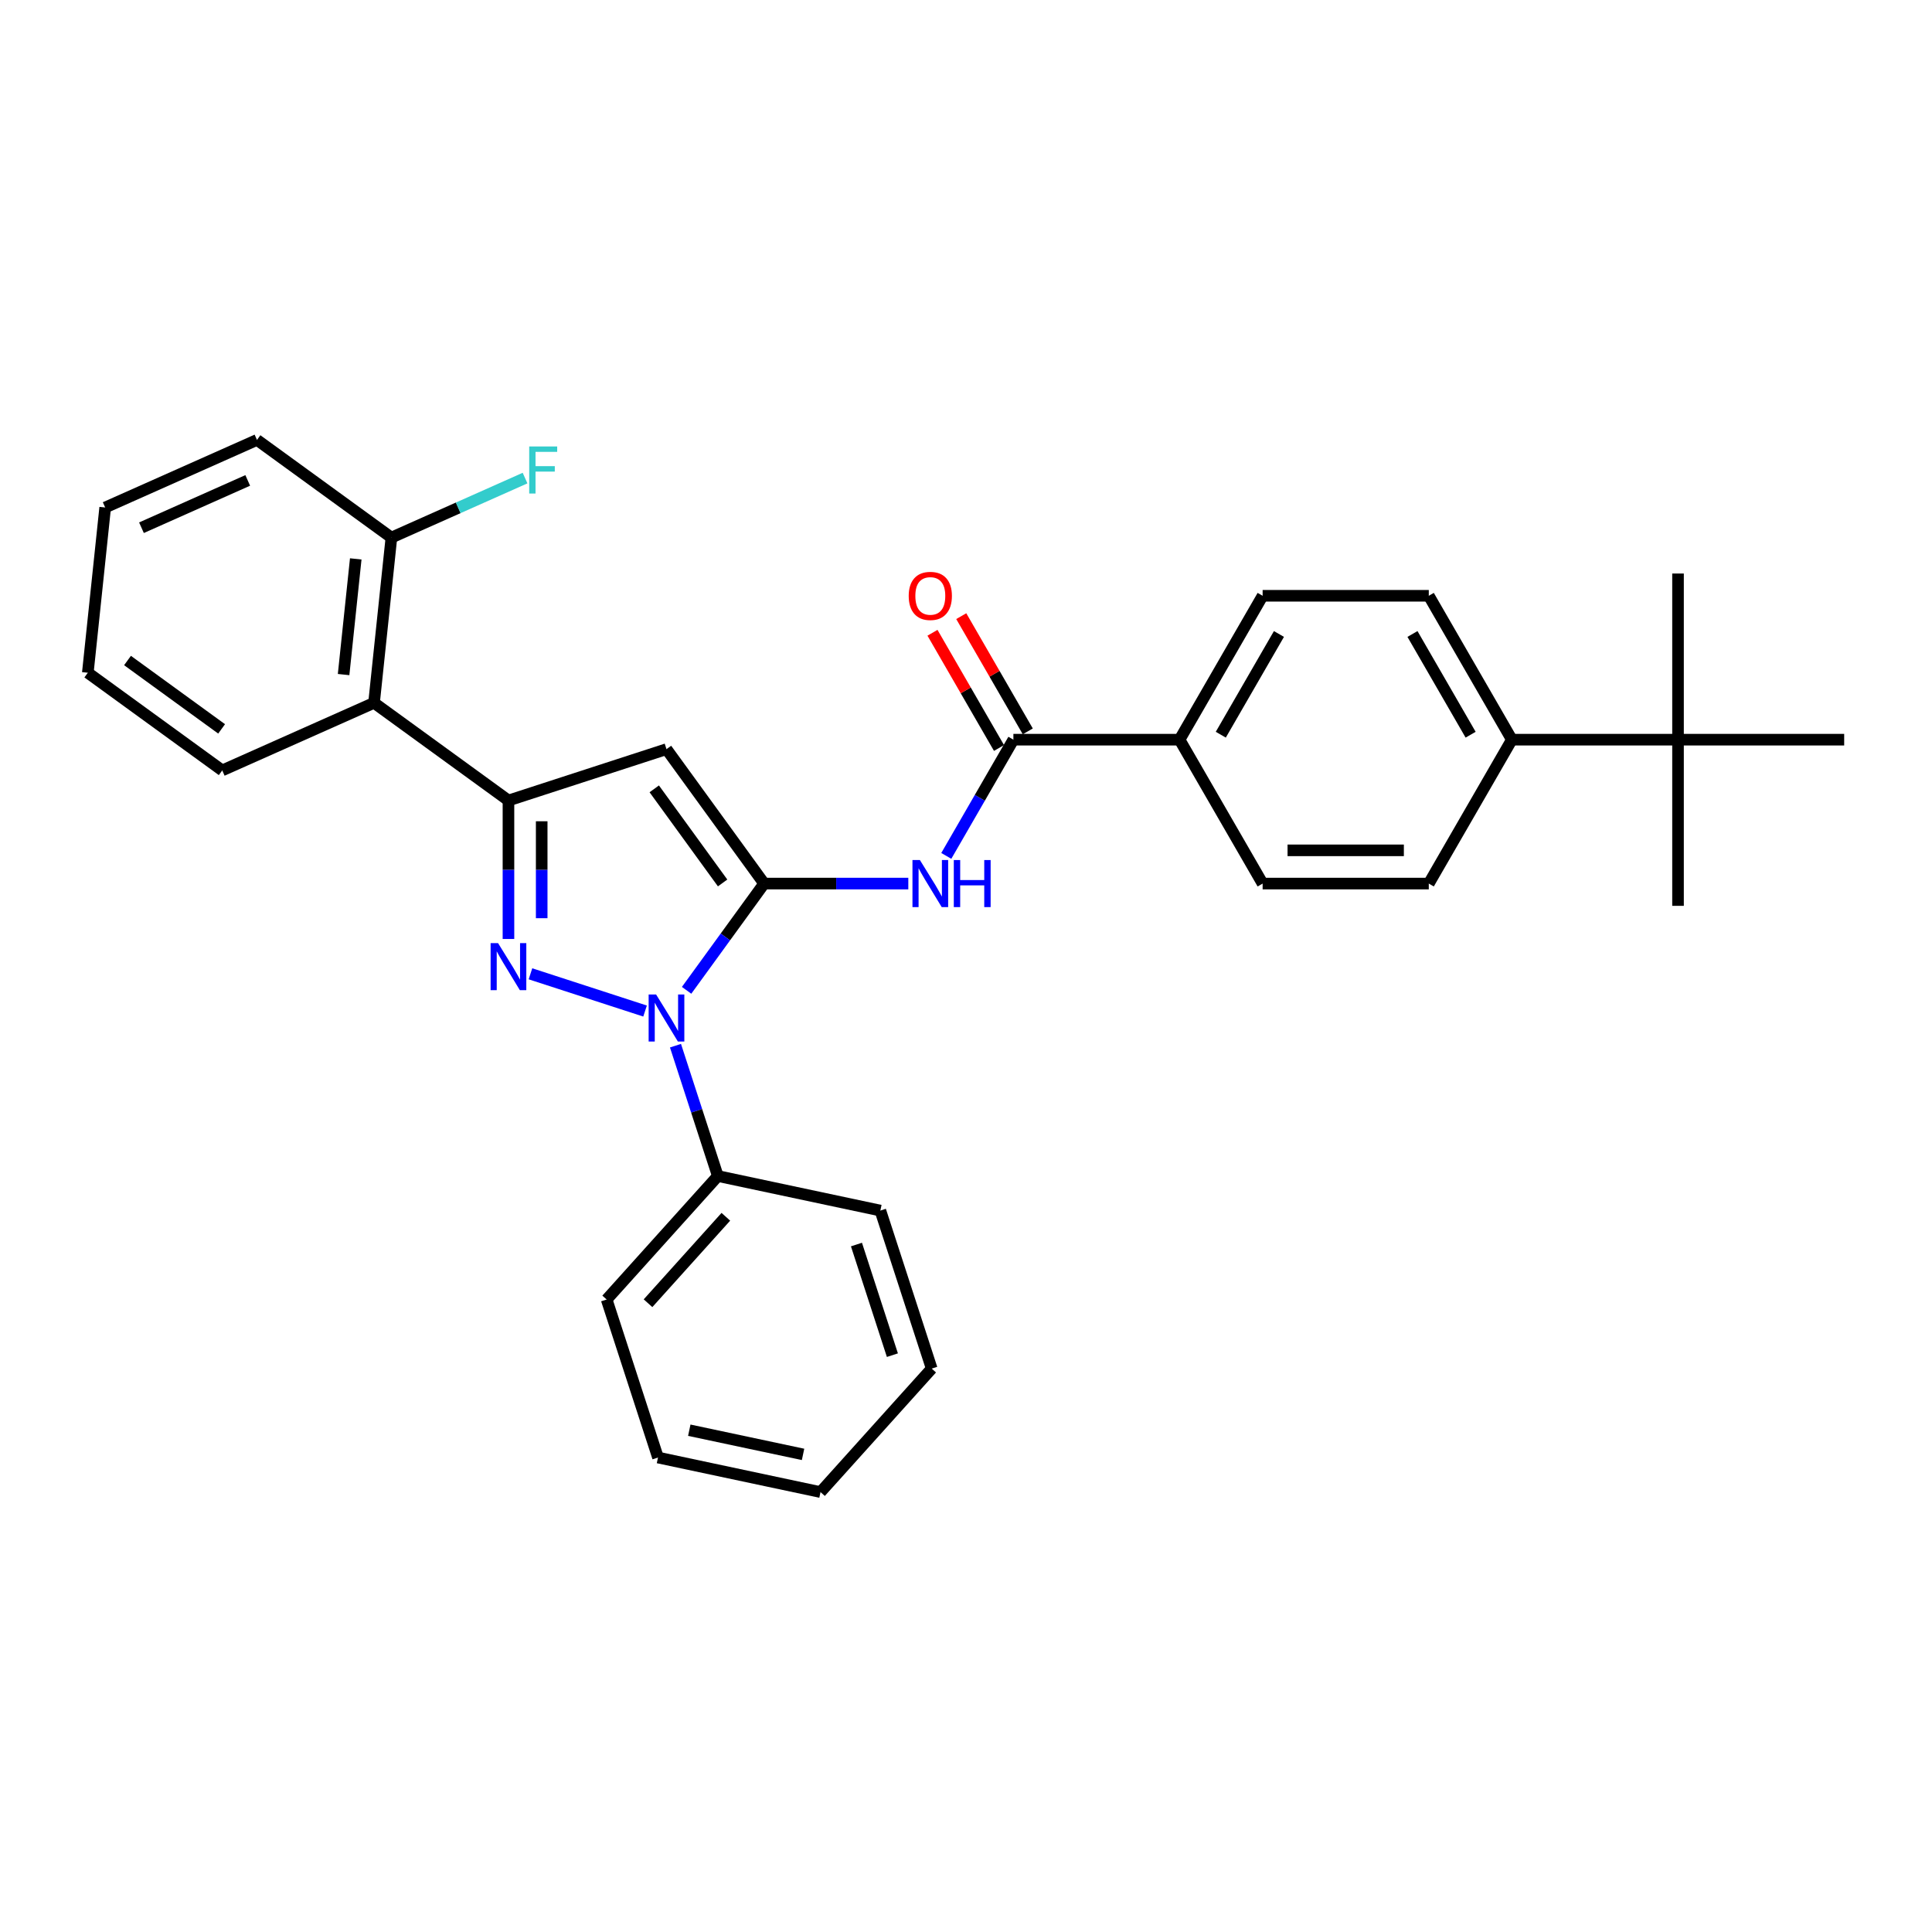 <?xml version='1.0' encoding='iso-8859-1'?>
<svg version='1.1' baseProfile='full'
              xmlns='http://www.w3.org/2000/svg'
                      xmlns:rdkit='http://www.rdkit.org/xml'
                      xmlns:xlink='http://www.w3.org/1999/xlink'
                  xml:space='preserve'
width='1000px' height='1000px' viewBox='0 0 1000 1000'>
<!-- END OF HEADER -->
<rect style='opacity:1.0;fill:#FFFFFF;stroke:none' width='1000' height='1000' x='0' y='0'> </rect>
<path class='bond-1' d='M 395.524,457.338 L 375.453,484.963' style='fill:none;fill-rule:evenodd;stroke:#000000;stroke-width:6px;stroke-linecap:butt;stroke-linejoin:miter;stroke-opacity:1' />
<path class='bond-1' d='M 375.453,484.963 L 355.383,512.588' style='fill:none;fill-rule:evenodd;stroke:#0000FF;stroke-width:6px;stroke-linecap:butt;stroke-linejoin:miter;stroke-opacity:1' />
<path class='bond-3' d='M 395.524,457.338 L 344.973,387.76' style='fill:none;fill-rule:evenodd;stroke:#000000;stroke-width:6px;stroke-linecap:butt;stroke-linejoin:miter;stroke-opacity:1' />
<path class='bond-3' d='M 374.026,457.012 L 338.64,408.307' style='fill:none;fill-rule:evenodd;stroke:#000000;stroke-width:6px;stroke-linecap:butt;stroke-linejoin:miter;stroke-opacity:1' />
<path class='bond-4' d='M 395.524,457.338 L 432.832,457.338' style='fill:none;fill-rule:evenodd;stroke:#000000;stroke-width:6px;stroke-linecap:butt;stroke-linejoin:miter;stroke-opacity:1' />
<path class='bond-4' d='M 432.832,457.338 L 470.141,457.338' style='fill:none;fill-rule:evenodd;stroke:#0000FF;stroke-width:6px;stroke-linecap:butt;stroke-linejoin:miter;stroke-opacity:1' />
<path class='bond-0' d='M 274.566,504.04 L 333.885,523.314' style='fill:none;fill-rule:evenodd;stroke:#0000FF;stroke-width:6px;stroke-linecap:butt;stroke-linejoin:miter;stroke-opacity:1' />
<path class='bond-30' d='M 263.179,486.012 L 263.179,450.174' style='fill:none;fill-rule:evenodd;stroke:#0000FF;stroke-width:6px;stroke-linecap:butt;stroke-linejoin:miter;stroke-opacity:1' />
<path class='bond-30' d='M 263.179,450.174 L 263.179,414.337' style='fill:none;fill-rule:evenodd;stroke:#000000;stroke-width:6px;stroke-linecap:butt;stroke-linejoin:miter;stroke-opacity:1' />
<path class='bond-30' d='M 280.379,475.261 L 280.379,450.174' style='fill:none;fill-rule:evenodd;stroke:#0000FF;stroke-width:6px;stroke-linecap:butt;stroke-linejoin:miter;stroke-opacity:1' />
<path class='bond-30' d='M 280.379,450.174 L 280.379,425.088' style='fill:none;fill-rule:evenodd;stroke:#000000;stroke-width:6px;stroke-linecap:butt;stroke-linejoin:miter;stroke-opacity:1' />
<path class='bond-8' d='M 349.628,541.245 L 360.589,574.978' style='fill:none;fill-rule:evenodd;stroke:#0000FF;stroke-width:6px;stroke-linecap:butt;stroke-linejoin:miter;stroke-opacity:1' />
<path class='bond-8' d='M 360.589,574.978 L 371.549,608.71' style='fill:none;fill-rule:evenodd;stroke:#000000;stroke-width:6px;stroke-linecap:butt;stroke-linejoin:miter;stroke-opacity:1' />
<path class='bond-2' d='M 263.179,414.337 L 344.973,387.76' style='fill:none;fill-rule:evenodd;stroke:#000000;stroke-width:6px;stroke-linecap:butt;stroke-linejoin:miter;stroke-opacity:1' />
<path class='bond-6' d='M 263.179,414.337 L 193.601,363.785' style='fill:none;fill-rule:evenodd;stroke:#000000;stroke-width:6px;stroke-linecap:butt;stroke-linejoin:miter;stroke-opacity:1' />
<path class='bond-5' d='M 489.8,443.01 L 507.164,412.934' style='fill:none;fill-rule:evenodd;stroke:#0000FF;stroke-width:6px;stroke-linecap:butt;stroke-linejoin:miter;stroke-opacity:1' />
<path class='bond-5' d='M 507.164,412.934 L 524.529,382.857' style='fill:none;fill-rule:evenodd;stroke:#000000;stroke-width:6px;stroke-linecap:butt;stroke-linejoin:miter;stroke-opacity:1' />
<path class='bond-7' d='M 524.529,382.857 L 610.532,382.857' style='fill:none;fill-rule:evenodd;stroke:#000000;stroke-width:6px;stroke-linecap:butt;stroke-linejoin:miter;stroke-opacity:1' />
<path class='bond-12' d='M 531.977,378.557 L 514.761,348.739' style='fill:none;fill-rule:evenodd;stroke:#000000;stroke-width:6px;stroke-linecap:butt;stroke-linejoin:miter;stroke-opacity:1' />
<path class='bond-12' d='M 514.761,348.739 L 497.546,318.92' style='fill:none;fill-rule:evenodd;stroke:#FF0000;stroke-width:6px;stroke-linecap:butt;stroke-linejoin:miter;stroke-opacity:1' />
<path class='bond-12' d='M 517.081,387.157 L 499.865,357.339' style='fill:none;fill-rule:evenodd;stroke:#000000;stroke-width:6px;stroke-linecap:butt;stroke-linejoin:miter;stroke-opacity:1' />
<path class='bond-12' d='M 499.865,357.339 L 482.65,327.521' style='fill:none;fill-rule:evenodd;stroke:#FF0000;stroke-width:6px;stroke-linecap:butt;stroke-linejoin:miter;stroke-opacity:1' />
<path class='bond-11' d='M 193.601,363.785 L 202.59,278.253' style='fill:none;fill-rule:evenodd;stroke:#000000;stroke-width:6px;stroke-linecap:butt;stroke-linejoin:miter;stroke-opacity:1' />
<path class='bond-11' d='M 177.843,349.157 L 184.135,289.285' style='fill:none;fill-rule:evenodd;stroke:#000000;stroke-width:6px;stroke-linecap:butt;stroke-linejoin:miter;stroke-opacity:1' />
<path class='bond-18' d='M 193.601,363.785 L 115.033,398.766' style='fill:none;fill-rule:evenodd;stroke:#000000;stroke-width:6px;stroke-linecap:butt;stroke-linejoin:miter;stroke-opacity:1' />
<path class='bond-13' d='M 610.532,382.857 L 653.534,457.338' style='fill:none;fill-rule:evenodd;stroke:#000000;stroke-width:6px;stroke-linecap:butt;stroke-linejoin:miter;stroke-opacity:1' />
<path class='bond-14' d='M 610.532,382.857 L 653.534,308.376' style='fill:none;fill-rule:evenodd;stroke:#000000;stroke-width:6px;stroke-linecap:butt;stroke-linejoin:miter;stroke-opacity:1' />
<path class='bond-14' d='M 631.879,380.285 L 661.98,328.149' style='fill:none;fill-rule:evenodd;stroke:#000000;stroke-width:6px;stroke-linecap:butt;stroke-linejoin:miter;stroke-opacity:1' />
<path class='bond-22' d='M 371.549,608.71 L 314.002,672.623' style='fill:none;fill-rule:evenodd;stroke:#000000;stroke-width:6px;stroke-linecap:butt;stroke-linejoin:miter;stroke-opacity:1' />
<path class='bond-22' d='M 375.7,629.807 L 335.416,674.546' style='fill:none;fill-rule:evenodd;stroke:#000000;stroke-width:6px;stroke-linecap:butt;stroke-linejoin:miter;stroke-opacity:1' />
<path class='bond-23' d='M 371.549,608.71 L 455.673,626.592' style='fill:none;fill-rule:evenodd;stroke:#000000;stroke-width:6px;stroke-linecap:butt;stroke-linejoin:miter;stroke-opacity:1' />
<path class='bond-9' d='M 868.542,382.857 L 782.539,382.857' style='fill:none;fill-rule:evenodd;stroke:#000000;stroke-width:6px;stroke-linecap:butt;stroke-linejoin:miter;stroke-opacity:1' />
<path class='bond-19' d='M 868.542,382.857 L 868.542,296.854' style='fill:none;fill-rule:evenodd;stroke:#000000;stroke-width:6px;stroke-linecap:butt;stroke-linejoin:miter;stroke-opacity:1' />
<path class='bond-20' d='M 868.542,382.857 L 868.542,468.861' style='fill:none;fill-rule:evenodd;stroke:#000000;stroke-width:6px;stroke-linecap:butt;stroke-linejoin:miter;stroke-opacity:1' />
<path class='bond-21' d='M 868.542,382.857 L 954.545,382.857' style='fill:none;fill-rule:evenodd;stroke:#000000;stroke-width:6px;stroke-linecap:butt;stroke-linejoin:miter;stroke-opacity:1' />
<path class='bond-10' d='M 782.539,382.857 L 739.537,308.376' style='fill:none;fill-rule:evenodd;stroke:#000000;stroke-width:6px;stroke-linecap:butt;stroke-linejoin:miter;stroke-opacity:1' />
<path class='bond-10' d='M 761.192,380.285 L 731.091,328.149' style='fill:none;fill-rule:evenodd;stroke:#000000;stroke-width:6px;stroke-linecap:butt;stroke-linejoin:miter;stroke-opacity:1' />
<path class='bond-31' d='M 782.539,382.857 L 739.537,457.338' style='fill:none;fill-rule:evenodd;stroke:#000000;stroke-width:6px;stroke-linecap:butt;stroke-linejoin:miter;stroke-opacity:1' />
<path class='bond-17' d='M 202.59,278.253 L 237.179,262.853' style='fill:none;fill-rule:evenodd;stroke:#000000;stroke-width:6px;stroke-linecap:butt;stroke-linejoin:miter;stroke-opacity:1' />
<path class='bond-17' d='M 237.179,262.853 L 271.767,247.454' style='fill:none;fill-rule:evenodd;stroke:#33CCCC;stroke-width:6px;stroke-linecap:butt;stroke-linejoin:miter;stroke-opacity:1' />
<path class='bond-24' d='M 202.59,278.253 L 133.012,227.702' style='fill:none;fill-rule:evenodd;stroke:#000000;stroke-width:6px;stroke-linecap:butt;stroke-linejoin:miter;stroke-opacity:1' />
<path class='bond-16' d='M 653.534,457.338 L 739.537,457.338' style='fill:none;fill-rule:evenodd;stroke:#000000;stroke-width:6px;stroke-linecap:butt;stroke-linejoin:miter;stroke-opacity:1' />
<path class='bond-16' d='M 666.434,440.138 L 726.637,440.138' style='fill:none;fill-rule:evenodd;stroke:#000000;stroke-width:6px;stroke-linecap:butt;stroke-linejoin:miter;stroke-opacity:1' />
<path class='bond-15' d='M 653.534,308.376 L 739.537,308.376' style='fill:none;fill-rule:evenodd;stroke:#000000;stroke-width:6px;stroke-linecap:butt;stroke-linejoin:miter;stroke-opacity:1' />
<path class='bond-25' d='M 115.033,398.766 L 45.455,348.214' style='fill:none;fill-rule:evenodd;stroke:#000000;stroke-width:6px;stroke-linecap:butt;stroke-linejoin:miter;stroke-opacity:1' />
<path class='bond-25' d='M 114.706,377.268 L 66.002,341.882' style='fill:none;fill-rule:evenodd;stroke:#000000;stroke-width:6px;stroke-linecap:butt;stroke-linejoin:miter;stroke-opacity:1' />
<path class='bond-26' d='M 314.002,672.623 L 340.578,754.417' style='fill:none;fill-rule:evenodd;stroke:#000000;stroke-width:6px;stroke-linecap:butt;stroke-linejoin:miter;stroke-opacity:1' />
<path class='bond-27' d='M 455.673,626.592 L 482.25,708.385' style='fill:none;fill-rule:evenodd;stroke:#000000;stroke-width:6px;stroke-linecap:butt;stroke-linejoin:miter;stroke-opacity:1' />
<path class='bond-27' d='M 443.301,644.176 L 461.904,701.432' style='fill:none;fill-rule:evenodd;stroke:#000000;stroke-width:6px;stroke-linecap:butt;stroke-linejoin:miter;stroke-opacity:1' />
<path class='bond-33' d='M 133.012,227.702 L 54.444,262.682' style='fill:none;fill-rule:evenodd;stroke:#000000;stroke-width:6px;stroke-linecap:butt;stroke-linejoin:miter;stroke-opacity:1' />
<path class='bond-33' d='M 128.223,248.662 L 73.226,273.149' style='fill:none;fill-rule:evenodd;stroke:#000000;stroke-width:6px;stroke-linecap:butt;stroke-linejoin:miter;stroke-opacity:1' />
<path class='bond-28' d='M 45.455,348.214 L 54.444,262.682' style='fill:none;fill-rule:evenodd;stroke:#000000;stroke-width:6px;stroke-linecap:butt;stroke-linejoin:miter;stroke-opacity:1' />
<path class='bond-32' d='M 340.578,754.417 L 424.702,772.298' style='fill:none;fill-rule:evenodd;stroke:#000000;stroke-width:6px;stroke-linecap:butt;stroke-linejoin:miter;stroke-opacity:1' />
<path class='bond-32' d='M 356.773,740.275 L 415.66,752.791' style='fill:none;fill-rule:evenodd;stroke:#000000;stroke-width:6px;stroke-linecap:butt;stroke-linejoin:miter;stroke-opacity:1' />
<path class='bond-29' d='M 482.25,708.385 L 424.702,772.298' style='fill:none;fill-rule:evenodd;stroke:#000000;stroke-width:6px;stroke-linecap:butt;stroke-linejoin:miter;stroke-opacity:1' />
<path  class='atom-1' d='M 257.795 488.162
L 265.776 501.062
Q 266.567 502.335, 267.84 504.64
Q 269.113 506.945, 269.182 507.083
L 269.182 488.162
L 272.415 488.162
L 272.415 512.518
L 269.079 512.518
L 260.513 498.413
Q 259.515 496.762, 258.449 494.87
Q 257.416 492.978, 257.107 492.393
L 257.107 512.518
L 253.942 512.518
L 253.942 488.162
L 257.795 488.162
' fill='#0000FF'/>
<path  class='atom-2' d='M 339.589 514.738
L 347.57 527.639
Q 348.361 528.912, 349.634 531.217
Q 350.907 533.521, 350.976 533.659
L 350.976 514.738
L 354.209 514.738
L 354.209 539.095
L 350.872 539.095
L 342.307 524.99
Q 341.309 523.339, 340.242 521.447
Q 339.21 519.555, 338.901 518.97
L 338.901 539.095
L 335.736 539.095
L 335.736 514.738
L 339.589 514.738
' fill='#0000FF'/>
<path  class='atom-5' d='M 476.144 445.16
L 484.125 458.061
Q 484.916 459.334, 486.189 461.638
Q 487.462 463.943, 487.53 464.081
L 487.53 445.16
L 490.764 445.16
L 490.764 469.516
L 487.427 469.516
L 478.861 455.412
Q 477.864 453.761, 476.797 451.869
Q 475.765 449.976, 475.456 449.392
L 475.456 469.516
L 472.291 469.516
L 472.291 445.16
L 476.144 445.16
' fill='#0000FF'/>
<path  class='atom-5' d='M 493.688 445.16
L 496.991 445.16
L 496.991 455.515
L 509.444 455.515
L 509.444 445.16
L 512.747 445.16
L 512.747 469.516
L 509.444 469.516
L 509.444 458.267
L 496.991 458.267
L 496.991 469.516
L 493.688 469.516
L 493.688 445.16
' fill='#0000FF'/>
<path  class='atom-13' d='M 470.347 308.445
Q 470.347 302.597, 473.237 299.329
Q 476.126 296.061, 481.527 296.061
Q 486.928 296.061, 489.818 299.329
Q 492.708 302.597, 492.708 308.445
Q 492.708 314.362, 489.784 317.733
Q 486.86 321.07, 481.527 321.07
Q 476.161 321.07, 473.237 317.733
Q 470.347 314.397, 470.347 308.445
M 481.527 318.318
Q 485.243 318.318, 487.238 315.841
Q 489.268 313.33, 489.268 308.445
Q 489.268 303.663, 487.238 301.255
Q 485.243 298.813, 481.527 298.813
Q 477.812 298.813, 475.782 301.221
Q 473.787 303.629, 473.787 308.445
Q 473.787 313.364, 475.782 315.841
Q 477.812 318.318, 481.527 318.318
' fill='#FF0000'/>
<path  class='atom-18' d='M 273.917 231.094
L 288.4 231.094
L 288.4 233.881
L 277.185 233.881
L 277.185 241.277
L 287.161 241.277
L 287.161 244.098
L 277.185 244.098
L 277.185 255.45
L 273.917 255.45
L 273.917 231.094
' fill='#33CCCC'/>
</svg>
